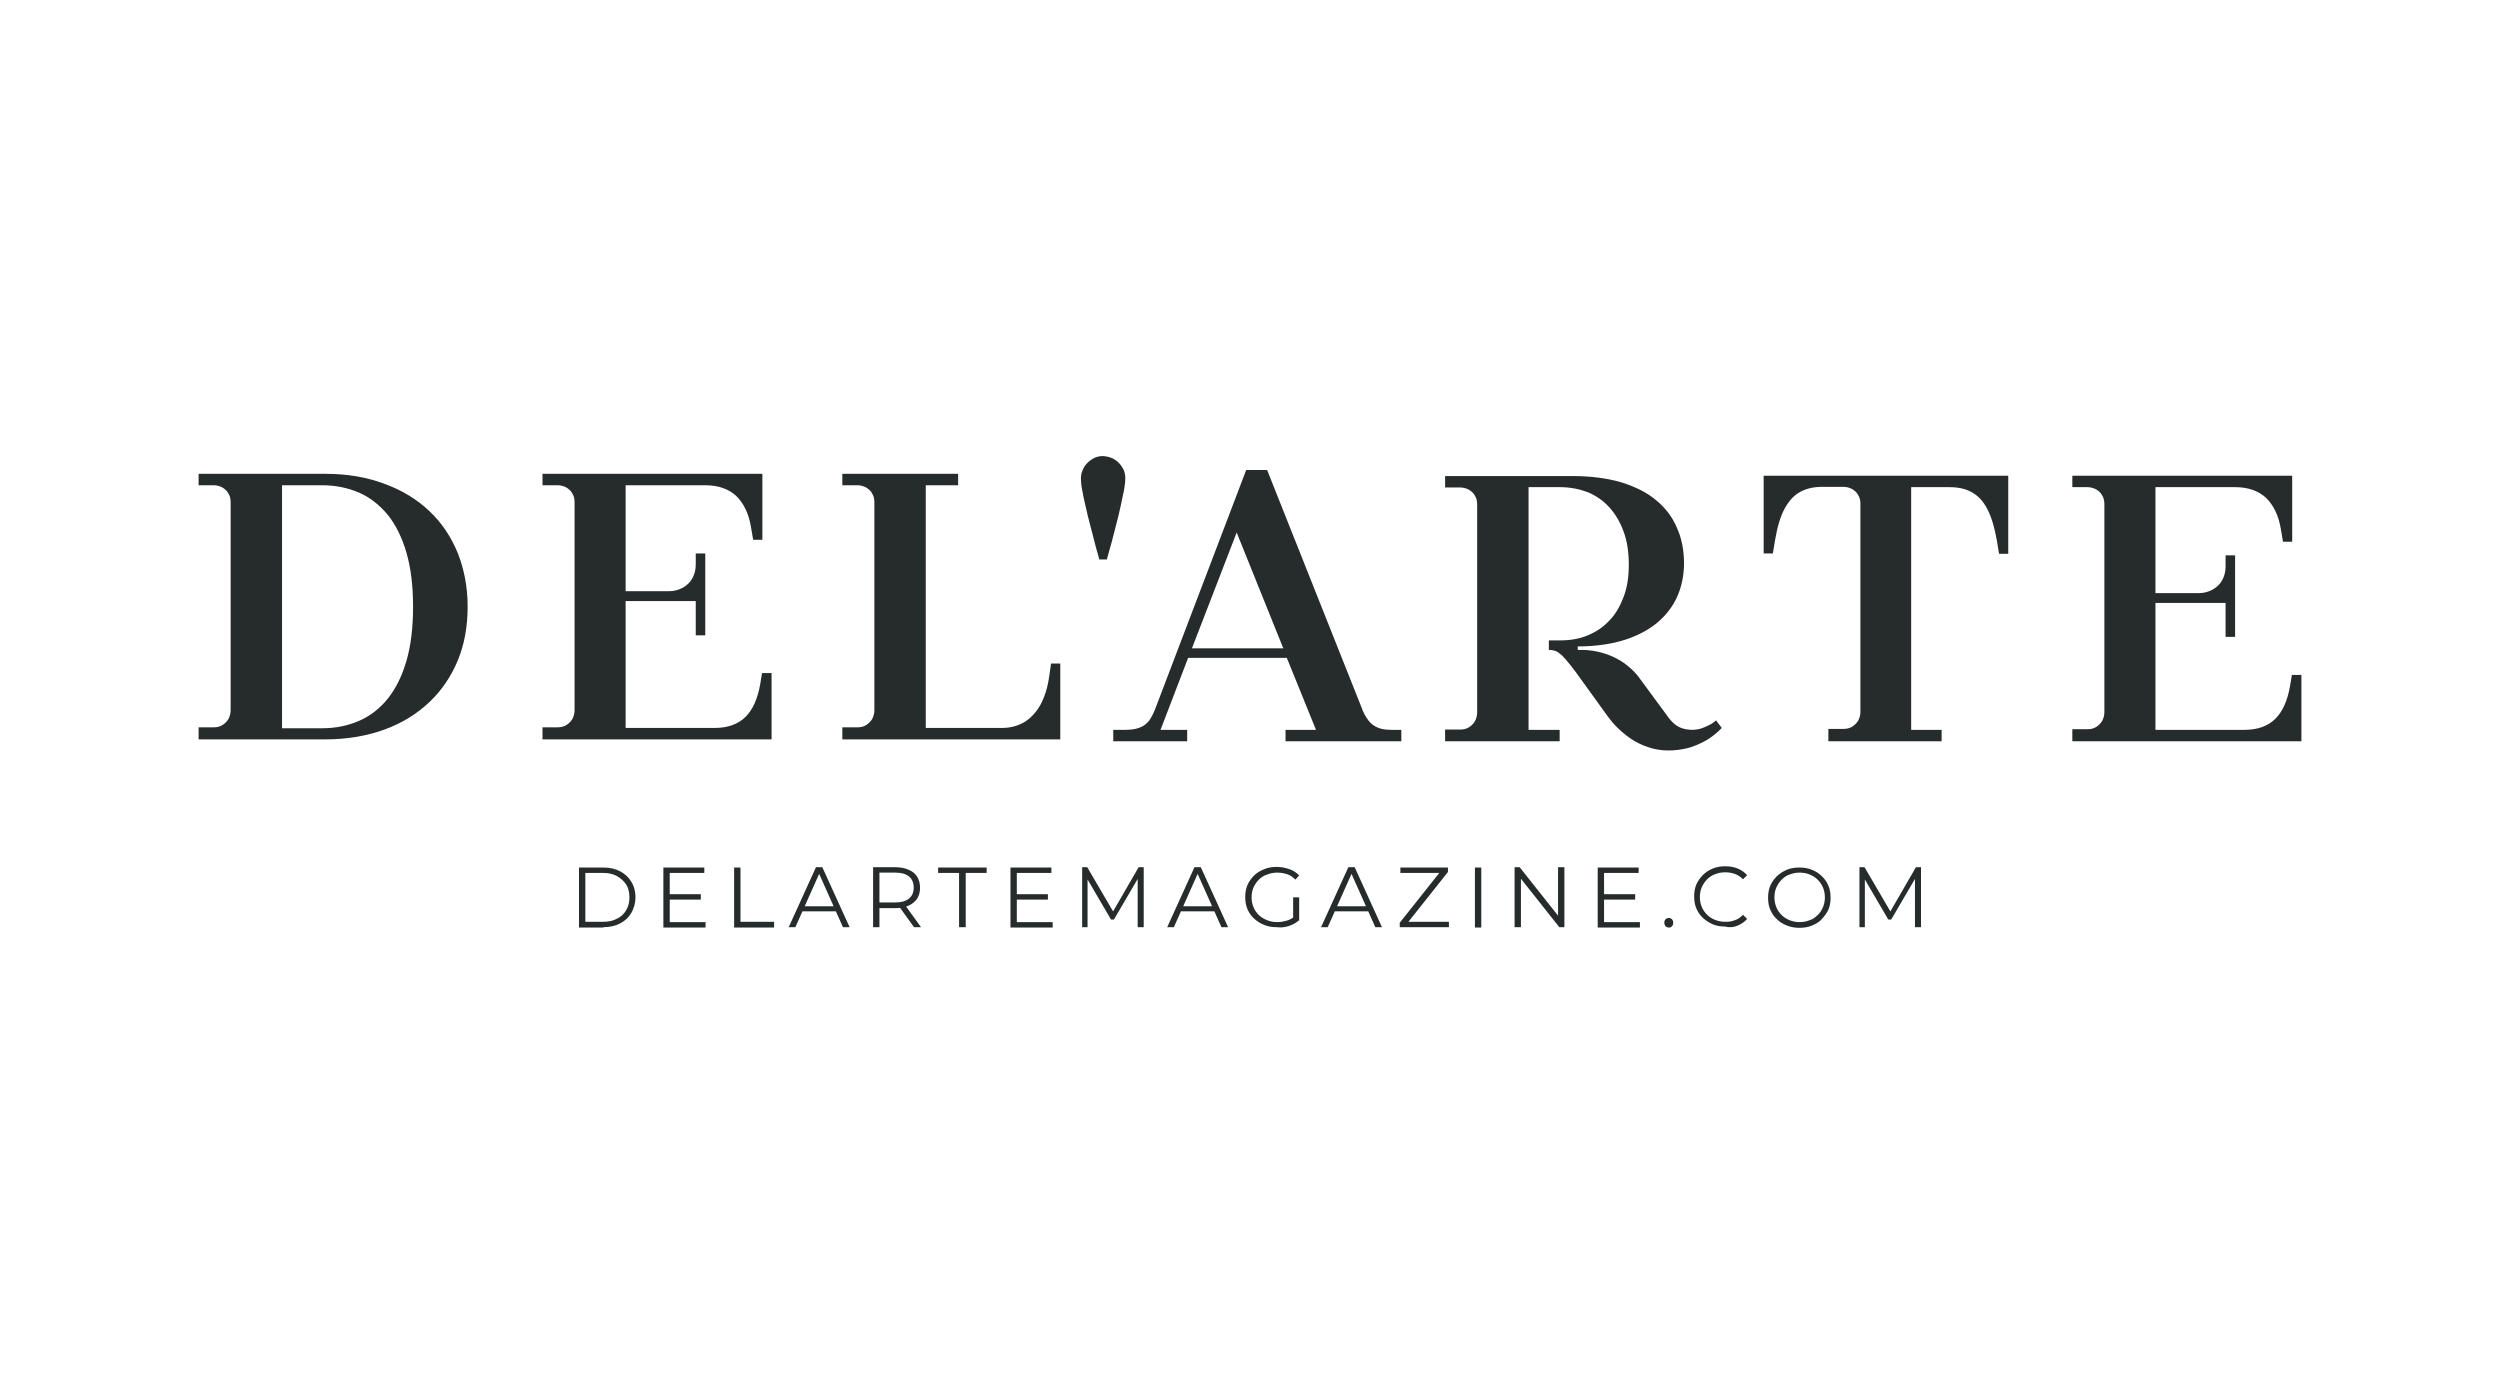 <svg width="214" height="119" viewBox="0 0 214 119" fill="none" xmlns="http://www.w3.org/2000/svg">
<path d="M159.631 79.367V75.049H159.495L161.641 78.715H161.885L164.03 75.049H163.922V79.367H164.438V74.234H164.003L161.695 78.227H161.939L159.604 74.234H159.169V79.367H159.631ZM153.195 78.77C152.923 78.661 152.706 78.525 152.516 78.335C152.326 78.145 152.163 77.928 152.054 77.656C151.945 77.385 151.891 77.113 151.891 76.814C151.891 76.516 151.945 76.217 152.054 75.972C152.163 75.728 152.326 75.484 152.516 75.293C152.706 75.103 152.923 74.94 153.195 74.859C153.466 74.75 153.738 74.696 154.064 74.696C154.362 74.696 154.661 74.75 154.906 74.859C155.177 74.968 155.394 75.103 155.584 75.293C155.775 75.484 155.938 75.701 156.046 75.972C156.155 76.217 156.209 76.516 156.209 76.814C156.209 77.113 156.155 77.412 156.046 77.656C155.938 77.901 155.802 78.145 155.584 78.335C155.394 78.525 155.177 78.688 154.906 78.77C154.634 78.878 154.362 78.933 154.064 78.933C153.738 78.933 153.439 78.878 153.195 78.77ZM155.096 79.231C155.422 79.096 155.72 78.933 155.938 78.688C156.155 78.444 156.372 78.172 156.508 77.873C156.644 77.547 156.698 77.222 156.698 76.841C156.698 76.461 156.644 76.108 156.508 75.809C156.372 75.484 156.182 75.212 155.938 74.995C155.693 74.75 155.422 74.587 155.096 74.452C154.77 74.316 154.417 74.261 154.036 74.261C153.656 74.261 153.276 74.316 152.95 74.452C152.624 74.587 152.353 74.778 152.108 74.995C151.864 75.239 151.674 75.511 151.538 75.809C151.402 76.135 151.348 76.461 151.348 76.841C151.348 77.222 151.402 77.575 151.538 77.873C151.674 78.199 151.864 78.471 152.108 78.688C152.353 78.933 152.624 79.096 152.977 79.231C153.303 79.367 153.656 79.421 154.036 79.421C154.417 79.421 154.77 79.367 155.096 79.231ZM148.741 79.231C149.067 79.096 149.338 78.905 149.555 78.661L149.202 78.308C148.985 78.525 148.768 78.688 148.496 78.77C148.252 78.878 147.98 78.905 147.682 78.905C147.383 78.905 147.084 78.851 146.813 78.743C146.541 78.634 146.324 78.498 146.134 78.308C145.944 78.118 145.781 77.901 145.672 77.629C145.563 77.385 145.509 77.086 145.509 76.787C145.509 76.488 145.563 76.19 145.672 75.945C145.781 75.701 145.944 75.456 146.134 75.266C146.324 75.076 146.568 74.913 146.813 74.832C147.084 74.723 147.356 74.669 147.682 74.669C147.98 74.669 148.252 74.723 148.496 74.805C148.741 74.886 148.985 75.049 149.202 75.266L149.555 74.913C149.338 74.669 149.067 74.479 148.741 74.343C148.415 74.207 148.062 74.153 147.682 74.153C147.301 74.153 146.948 74.207 146.622 74.343C146.297 74.479 146.025 74.642 145.781 74.886C145.536 75.13 145.346 75.402 145.21 75.701C145.075 76.027 145.02 76.353 145.02 76.733C145.02 77.113 145.075 77.466 145.21 77.765C145.346 78.091 145.536 78.362 145.781 78.579C146.025 78.797 146.297 78.987 146.622 79.123C146.948 79.258 147.301 79.313 147.682 79.313C148.089 79.421 148.415 79.367 148.741 79.231ZM143.119 79.286C143.201 79.204 143.228 79.123 143.228 78.987C143.228 78.878 143.201 78.77 143.119 78.688C143.038 78.607 142.956 78.579 142.848 78.579C142.739 78.579 142.657 78.607 142.576 78.688C142.495 78.77 142.467 78.851 142.467 78.987C142.467 79.096 142.495 79.204 142.576 79.286C142.657 79.367 142.739 79.394 142.848 79.394C142.956 79.421 143.038 79.367 143.119 79.286ZM137.307 74.723H140.268V74.261H136.764V79.394H140.376V78.933H137.307V74.723ZM137.253 77.004H139.969V76.543H137.253V77.004ZM130.192 79.367V74.913H129.948L133.478 79.367H133.913V74.234H133.37V78.688H133.614L130.084 74.234H129.649V79.367H130.192ZM126.797 74.261H126.254V79.394H126.797V74.261ZM124.027 79.367V78.905H120.334L120.388 79.123L123.946 74.642V74.261H119.872V74.723H123.43L123.376 74.506L119.818 78.987V79.367H124.027ZM117.32 78.009L117.157 77.575H114.169L114.006 78.009H117.32ZM113.653 79.367L115.799 74.56H115.581L117.727 79.367H118.297L115.962 74.234H115.418L113.083 79.367H113.653ZM111.209 78.77V76.814H110.693V78.715L111.209 78.77ZM110.34 79.258C110.666 79.15 110.965 78.987 111.209 78.77L110.91 78.362C110.693 78.579 110.449 78.715 110.177 78.797C109.906 78.878 109.634 78.933 109.335 78.933C109.009 78.933 108.738 78.878 108.466 78.77C108.195 78.661 107.977 78.525 107.76 78.335C107.57 78.145 107.407 77.928 107.298 77.656C107.19 77.385 107.135 77.113 107.135 76.814C107.135 76.516 107.19 76.217 107.298 75.972C107.407 75.728 107.57 75.484 107.76 75.293C107.95 75.103 108.195 74.94 108.466 74.859C108.738 74.75 109.036 74.696 109.335 74.696C109.634 74.696 109.906 74.75 110.177 74.832C110.449 74.913 110.666 75.076 110.883 75.293L111.209 74.94C110.992 74.696 110.693 74.506 110.367 74.397C110.041 74.289 109.688 74.207 109.308 74.207C108.928 74.207 108.548 74.261 108.222 74.397C107.896 74.533 107.597 74.696 107.353 74.94C107.108 75.185 106.918 75.456 106.782 75.755C106.647 76.081 106.592 76.407 106.592 76.787C106.592 77.167 106.647 77.52 106.782 77.819C106.918 78.145 107.108 78.417 107.353 78.634C107.597 78.851 107.869 79.041 108.222 79.177C108.548 79.313 108.901 79.367 109.308 79.367C109.688 79.421 110.014 79.367 110.34 79.258ZM104.148 78.009L103.985 77.575H100.998L100.835 78.009H104.148ZM100.482 79.367L102.627 74.56H102.41L104.555 79.367H105.126L102.79 74.234H102.247L99.912 79.367H100.482ZM93.095 79.367V75.049H92.959L95.105 78.715H95.349L97.495 75.049H97.386V79.367H97.902V74.234H97.467L95.159 78.227H95.403L93.068 74.234H92.633V79.367H93.095ZM87.039 74.723H89.999V74.261H86.496V79.394H90.108V78.933H87.039V74.723ZM86.985 77.004H89.7V76.543H86.985V77.004ZM82.666 79.367V74.723H84.459V74.261H80.304V74.723H82.096V79.367H82.666ZM75.28 74.452L75.035 74.696H76.638C77.154 74.696 77.534 74.805 77.805 75.022C78.077 75.239 78.213 75.565 78.213 75.972C78.213 76.38 78.077 76.706 77.805 76.923C77.534 77.14 77.154 77.249 76.638 77.249H75.035L75.28 77.493V74.452ZM78.837 79.367L77.507 77.52H76.909L78.24 79.367H78.837ZM75.28 79.367V77.493L75.035 77.738H76.665C77.099 77.738 77.479 77.656 77.778 77.52C78.077 77.385 78.321 77.195 78.511 76.923C78.674 76.651 78.756 76.353 78.756 75.999C78.756 75.619 78.674 75.321 78.511 75.049C78.349 74.778 78.104 74.587 77.778 74.452C77.479 74.316 77.099 74.234 76.665 74.234H74.737V79.367H75.28ZM71.722 78.009L71.559 77.575H68.572L68.409 78.009H71.722ZM68.083 79.367L70.228 74.56H70.011L72.157 79.367H72.727L70.391 74.234H69.848L67.513 79.367H68.083ZM66.263 79.367V78.905H63.385V74.261H62.842V79.394H66.263V79.367ZM57.329 74.723H60.289V74.261H56.785V79.394H60.397V78.933H57.329V74.723ZM57.274 77.004H59.99V76.543H57.274V77.004ZM50.105 74.723H51.626C52.087 74.723 52.467 74.805 52.82 74.995C53.146 75.185 53.418 75.429 53.608 75.728C53.798 76.027 53.88 76.407 53.88 76.814C53.88 77.222 53.798 77.575 53.608 77.901C53.418 78.227 53.173 78.471 52.82 78.634C52.495 78.824 52.087 78.905 51.626 78.905H50.105V74.723ZM51.653 79.367C52.196 79.367 52.685 79.258 53.092 79.041C53.499 78.824 53.825 78.525 54.042 78.145C54.26 77.765 54.396 77.303 54.396 76.814C54.396 76.325 54.287 75.864 54.042 75.484C53.825 75.103 53.499 74.805 53.092 74.587C52.685 74.37 52.196 74.261 51.653 74.261H49.562V79.394H51.653V79.367Z" fill="#262B2C"/>
<path d="M24.142 62.312V41.537H27.564C28.705 41.537 29.764 41.754 30.715 42.161C31.665 42.569 32.48 43.221 33.186 44.062C33.865 44.904 34.408 45.991 34.788 47.294C35.168 48.598 35.358 50.146 35.358 51.938C35.358 53.73 35.168 55.279 34.788 56.582C34.408 57.886 33.865 58.972 33.186 59.814C32.507 60.656 31.665 61.307 30.715 61.715C29.764 62.122 28.732 62.339 27.591 62.339H24.142V62.312ZM17 63.29H27.863C29.737 63.29 31.421 62.991 32.914 62.448C34.408 61.905 35.684 61.117 36.743 60.112C37.803 59.108 38.617 57.913 39.188 56.528C39.758 55.143 40.03 53.622 40.03 51.938C40.03 50.254 39.731 48.733 39.188 47.349C38.617 45.963 37.83 44.769 36.771 43.764C35.712 42.759 34.435 41.971 32.941 41.428C31.448 40.858 29.764 40.559 27.863 40.559H17V41.537H18.304C18.575 41.537 18.82 41.618 19.037 41.727C19.254 41.863 19.444 42.026 19.553 42.243C19.689 42.46 19.743 42.705 19.743 42.976V60.819C19.743 61.09 19.661 61.335 19.553 61.552C19.417 61.769 19.254 61.932 19.037 62.068C18.82 62.204 18.575 62.258 18.304 62.258H17V63.29ZM46.412 63.29H66.046V57.614H65.232L65.069 58.592C64.852 59.814 64.444 60.737 63.82 61.362C63.195 61.986 62.299 62.312 61.185 62.312H53.554V51.449H59.556V54.382H60.371V47.376H59.556V48.353C59.556 48.788 59.447 49.168 59.257 49.521C59.067 49.847 58.795 50.118 58.442 50.309C58.089 50.499 57.709 50.607 57.275 50.607H53.554V41.537H60.371C61.511 41.537 62.38 41.863 63.032 42.46C63.657 43.085 64.091 43.954 64.281 45.094L64.471 46.208H65.259V40.559H46.439V41.537H47.742C48.014 41.537 48.258 41.618 48.476 41.727C48.693 41.863 48.883 42.026 48.992 42.243C49.127 42.46 49.182 42.705 49.182 42.976V60.819C49.182 61.09 49.1 61.335 48.992 61.552C48.856 61.769 48.693 61.932 48.476 62.068C48.258 62.204 48.014 62.258 47.742 62.258H46.439V63.29H46.412ZM72.103 63.29H90.76V56.799H89.972L89.809 57.913C89.674 58.89 89.402 59.705 89.049 60.357C88.669 61.009 88.207 61.498 87.664 61.823C87.094 62.149 86.469 62.312 85.763 62.312H79.245V41.537H82.015V40.559H72.103V41.537H73.406C73.678 41.537 73.922 41.618 74.139 41.727C74.357 41.863 74.547 42.026 74.655 42.243C74.791 42.46 74.846 42.705 74.846 42.976V60.819C74.846 61.09 74.764 61.335 74.655 61.552C74.52 61.769 74.357 61.932 74.139 62.068C73.922 62.204 73.678 62.258 73.406 62.258H72.103V63.29Z" fill="#262B2C"/>
<path d="M94.752 47.891C94.752 47.891 94.779 47.728 94.861 47.484C94.942 47.212 95.024 46.859 95.16 46.398C95.268 45.963 95.404 45.474 95.54 44.931C95.676 44.415 95.811 43.872 95.92 43.356C96.029 42.84 96.137 42.351 96.219 41.944C96.3 41.509 96.327 41.184 96.327 40.939C96.327 40.586 96.246 40.26 96.056 39.989C95.893 39.717 95.648 39.473 95.377 39.31C95.078 39.147 94.779 39.065 94.426 39.038C94.073 39.038 93.748 39.12 93.476 39.31C93.204 39.473 92.96 39.717 92.797 39.989C92.634 40.287 92.525 40.586 92.525 40.939C92.525 41.184 92.552 41.509 92.634 41.944C92.716 42.379 92.797 42.84 92.933 43.356C93.041 43.872 93.177 44.415 93.313 44.931C93.449 45.447 93.585 45.936 93.693 46.398C93.802 46.832 93.91 47.212 93.992 47.484C94.073 47.756 94.1 47.891 94.1 47.891H94.752Z" fill="#262B2C"/>
<path d="M95.295 63.453H101.623V62.475H99.341L101.704 56.311H110.15L112.649 62.475H110.041V63.453H119.954V62.475H119.139C118.65 62.475 118.243 62.421 117.944 62.285C117.618 62.15 117.347 61.959 117.13 61.661C116.912 61.362 116.695 61.009 116.532 60.52L108.466 40.233H106.674L98.907 60.629C98.744 61.063 98.554 61.416 98.364 61.688C98.147 61.959 97.875 62.177 97.549 62.285C97.223 62.421 96.789 62.475 96.273 62.475H95.295V63.453ZM102.03 55.496L105.859 45.583L109.851 55.496H102.03ZM123.675 63.453H133.506V62.475H130.844V41.7H133.56C134.402 41.7 135.189 41.863 135.923 42.134C136.629 42.433 137.253 42.868 137.769 43.438C138.285 44.008 138.693 44.714 138.991 45.529C139.29 46.344 139.426 47.294 139.426 48.353C139.426 49.358 139.29 50.282 138.991 51.069C138.693 51.857 138.312 52.563 137.769 53.106C137.253 53.676 136.629 54.084 135.923 54.383C135.216 54.681 134.429 54.817 133.56 54.817H132.582V55.632C132.772 55.632 132.962 55.659 133.125 55.713C133.288 55.767 133.478 55.903 133.696 56.093C133.886 56.283 134.13 56.555 134.429 56.935C134.728 57.316 135.081 57.777 135.515 58.402L137.633 61.335C137.851 61.633 138.095 61.932 138.421 62.258C138.747 62.584 139.127 62.91 139.562 63.209C139.996 63.507 140.485 63.752 141.028 63.942C141.571 64.132 142.169 64.241 142.821 64.241C143.418 64.241 143.934 64.159 144.423 64.05C144.912 63.915 145.319 63.752 145.699 63.562C146.079 63.372 146.378 63.181 146.623 62.991C146.867 62.801 147.057 62.638 147.193 62.503C147.329 62.367 147.383 62.312 147.383 62.312L146.894 61.661C146.894 61.661 146.84 61.715 146.731 61.797C146.623 61.878 146.487 61.987 146.297 62.068C146.107 62.177 145.889 62.258 145.672 62.34C145.455 62.421 145.21 62.448 144.966 62.475C144.531 62.475 144.206 62.421 143.907 62.312C143.635 62.204 143.391 62.041 143.174 61.824C142.956 61.606 142.739 61.335 142.522 61.009L140.241 57.913C140.132 57.75 139.915 57.533 139.67 57.288C139.399 57.044 139.073 56.772 138.665 56.528C138.258 56.283 137.769 56.066 137.226 55.903C136.683 55.74 136.058 55.632 135.379 55.632H135.135H135.054V55.333C136.547 55.333 137.878 55.143 139.019 54.79C140.159 54.437 141.11 53.921 141.87 53.296C142.63 52.644 143.201 51.911 143.581 51.042C143.961 50.173 144.151 49.222 144.151 48.218C144.151 47.131 143.961 46.099 143.554 45.203C143.174 44.28 142.576 43.492 141.789 42.84C141.001 42.162 139.996 41.673 138.801 41.292C137.606 40.94 136.194 40.749 134.565 40.749H123.702V41.727H125.005C125.277 41.727 125.521 41.809 125.738 41.917C125.956 42.053 126.146 42.216 126.254 42.433C126.39 42.65 126.445 42.895 126.445 43.166V61.009C126.445 61.281 126.363 61.525 126.254 61.742C126.119 61.959 125.956 62.122 125.738 62.258C125.521 62.394 125.277 62.448 125.005 62.448H123.702V63.453H123.675ZM156.454 63.453H166.203V62.475H163.596V41.7H166.855C167.615 41.7 168.267 41.836 168.783 42.134C169.326 42.433 169.761 42.895 170.114 43.574C170.467 44.253 170.738 45.149 170.929 46.262L171.119 47.403H171.906V40.722H150.968V47.376H151.755L151.945 46.235C152.136 45.095 152.407 44.198 152.76 43.547C153.113 42.895 153.548 42.406 154.091 42.107C154.634 41.809 155.259 41.673 156.019 41.673H157.812C158.083 41.673 158.328 41.754 158.545 41.863C158.762 41.999 158.952 42.162 159.061 42.379C159.197 42.596 159.251 42.84 159.251 43.112V60.955C159.251 61.226 159.169 61.471 159.061 61.688C158.925 61.905 158.762 62.068 158.545 62.204C158.328 62.34 158.083 62.394 157.812 62.394H156.508V63.453H156.454ZM177.365 63.453H197V57.777H196.185L196.022 58.755C195.805 59.977 195.398 60.9 194.773 61.525C194.148 62.15 193.252 62.475 192.139 62.475H184.507V51.612H190.509V54.518H191.324V47.539H190.509V48.516C190.509 48.951 190.401 49.331 190.21 49.684C190.02 50.01 189.749 50.282 189.396 50.472C189.043 50.662 188.662 50.77 188.228 50.77H184.507V41.7H191.324C192.465 41.7 193.334 42.026 193.985 42.623C194.61 43.248 195.044 44.117 195.235 45.258L195.425 46.371H196.212V40.722H177.392V41.7H178.696C178.967 41.7 179.212 41.781 179.429 41.89C179.646 42.026 179.836 42.189 179.945 42.406C180.081 42.623 180.135 42.868 180.135 43.139V60.982C180.135 61.253 180.054 61.498 179.945 61.715C179.809 61.932 179.646 62.095 179.429 62.231C179.212 62.367 178.967 62.421 178.696 62.421H177.392V63.453H177.365Z" fill="#262B2C"/>
</svg>
